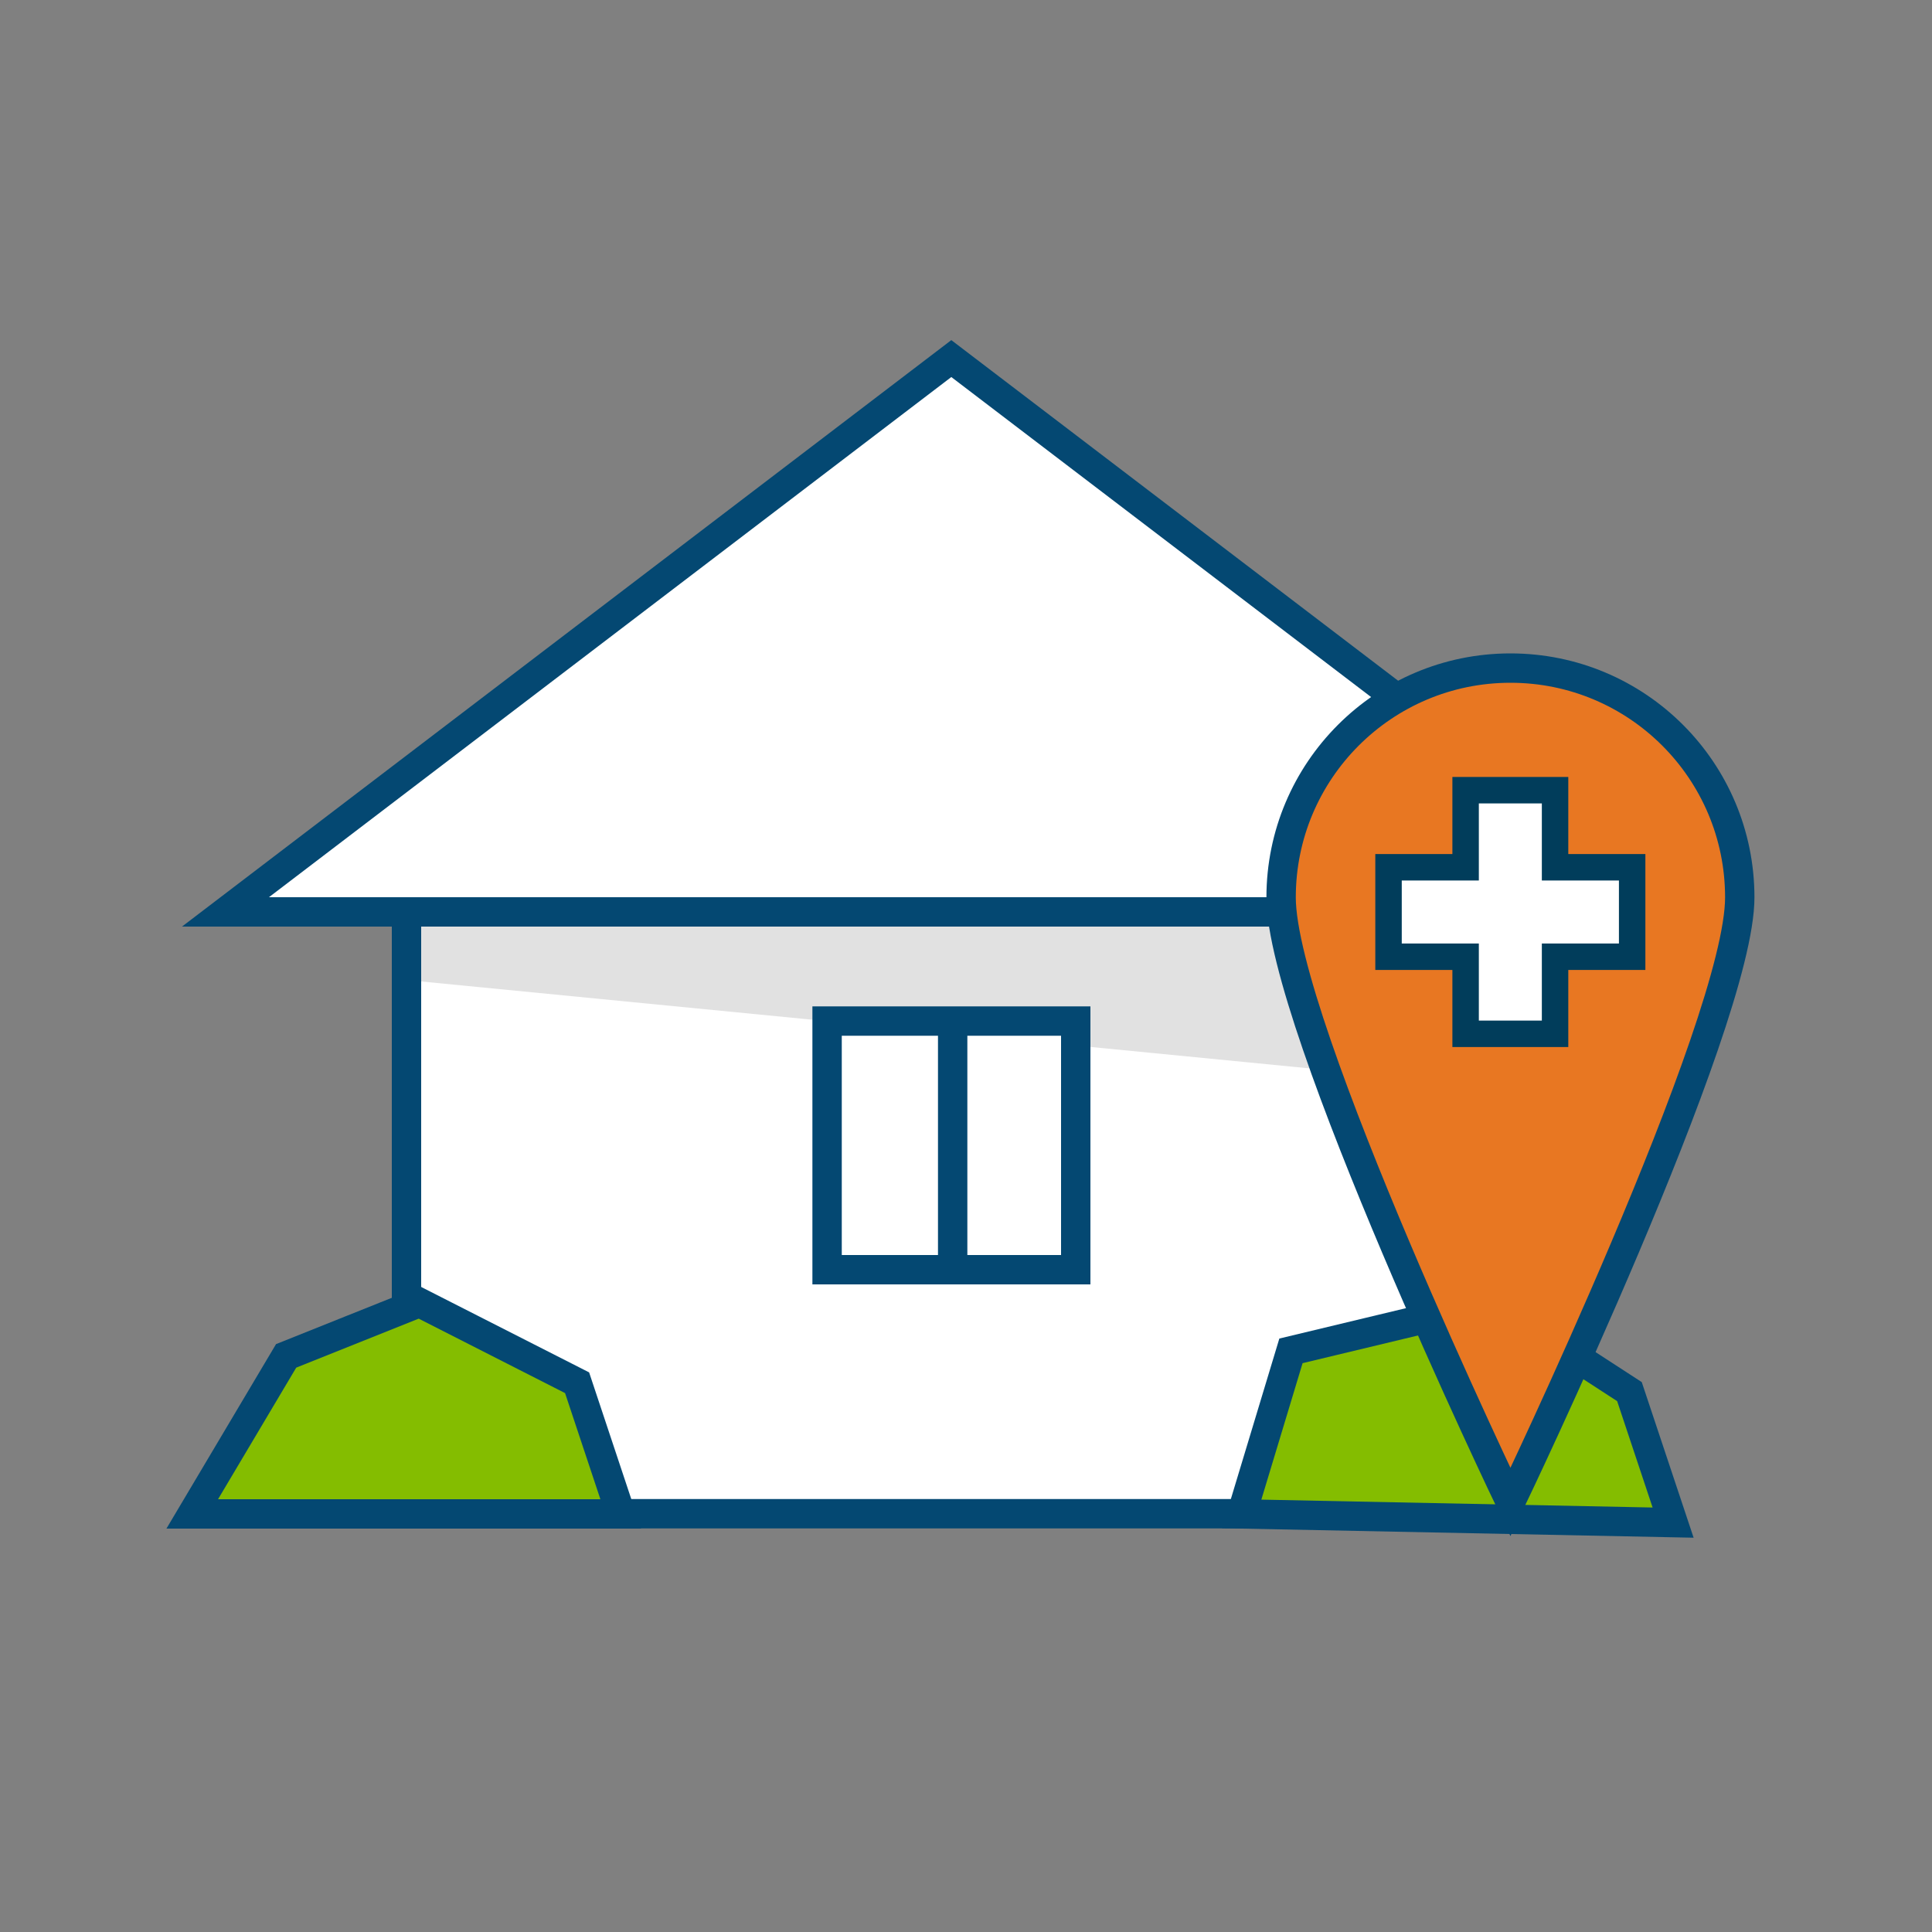 <?xml version="1.0" encoding="utf-8"?>
<!-- Generator: Adobe Illustrator 23.0.1, SVG Export Plug-In . SVG Version: 6.00 Build 0)  -->
<svg version="1.1" xmlns="http://www.w3.org/2000/svg" xmlns:xlink="http://www.w3.org/1999/xlink" x="0px" y="0px" width="100px"
	 height="100px" viewBox="0 0 100 100" style="enable-background:new 0 0 100 100;" xml:space="preserve">
<rect x="0" y="0" width="100" height="100" fill="#808080" stroke="none"/>
<style type="text/css">
	.st0{display:none;}
	.st1{display:inline;fill:url(#SVGID_1_);}
	.st2{display:inline;fill:none;stroke:#FFFFFF;stroke-width:1.714;stroke-miterlimit:10;}
	.st3{display:inline;fill:#FFFFFF;fill-opacity:0.2;stroke:#FFFFFF;stroke-width:1.714;stroke-miterlimit:10;}
	.st4{display:inline;fill:#FFFFFF;fill-opacity:0.4;stroke:#FFFFFF;stroke-width:1.714;stroke-miterlimit:10;}
	.st5{display:inline;fill:none;stroke:#FFFFFF;stroke-width:1.52;stroke-miterlimit:10;}
	.st6{display:inline;fill:none;stroke:#FFFFFF;stroke-width:1.52;stroke-miterlimit:10;}
	.st7{display:inline;fill:#FFFFFF;fill-opacity:0.4;}
	.st8{display:inline;opacity:0.2;fill:#FFFFFF;}
	.st9{display:inline;}
	.st10{fill:none;stroke:#FFFFFF;stroke-width:1.714;stroke-miterlimit:10;}
	.st11{fill:#FFFFFF;}
	.st12{display:inline;fill:#FFFFFF;stroke:#FFFFFF;stroke-width:1.714;stroke-miterlimit:10;}
	.st13{display:inline;fill:#FFFFFF;}
	.st14{opacity:0.2;fill:#FFFFFF;}
	.st15{fill:none;stroke:#FFFFFF;stroke-width:1.52;stroke-miterlimit:10;}
	.st16{opacity:0.4;}
	.st17{fill:none;stroke:#FFFFFF;stroke-width:1.52;stroke-miterlimit:10;}
	.st18{fill:#FFFFFF;fill-opacity:0.4;}
	.st19{fill:#FFFFFF;fill-opacity:0.2;stroke:#FFFFFF;stroke-width:1.714;stroke-miterlimit:10;}
	.st20{fill:none;stroke:#FFFFFF;stroke-width:1.52;stroke-miterlimit:10;stroke-dasharray:3.971,3.971;}
	.st21{fill:#FFFFFF;fill-opacity:0.4;stroke:#FFFFFF;stroke-width:1.714;stroke-miterlimit:10;}
	.st22{display:inline;fill:none;stroke:#FFFFFF;stroke-width:1.52;stroke-miterlimit:10;stroke-dasharray:6.425,4.819;}
	
		.st23{display:inline;fill:#FFFFFF;fill-opacity:0.4;stroke:#FFFFFF;stroke-width:1.714;stroke-linejoin:bevel;stroke-miterlimit:10;}
	.st24{display:inline;fill:#FFFFFF;stroke:#808285;stroke-width:1.52;stroke-miterlimit:10;}
	.st25{display:inline;fill:none;stroke:#808285;stroke-width:1.52;stroke-miterlimit:10;}
	.st26{display:inline;fill:#FFFFFF;stroke:#808285;stroke-width:1.714;stroke-miterlimit:10;}
	.st27{display:inline;fill:#A7A9AC;stroke:#808285;stroke-width:1.714;stroke-miterlimit:10;}
	.st28{fill:#A7A9AC;}
	.st29{fill:none;stroke:#808285;stroke-width:1.714;stroke-miterlimit:10;}
	.st30{opacity:0.1;}
	.st31{fill:#FFFFFF;stroke:#808285;stroke-width:1.714;stroke-miterlimit:10;}
	.st32{fill:#FFFFFF;stroke:#808285;stroke-width:1.52;stroke-miterlimit:10;}
	.st33{fill:none;stroke:#808285;stroke-width:1.52;stroke-miterlimit:10;}
	.st34{fill:#A7A9AC;stroke:#808285;stroke-width:1.714;stroke-miterlimit:10;}
	.st35{fill:#808285;}
	.st36{fill:#BCBEC0;}
	.st37{fill:#82C341;}
	.st38{fill:#4796BF;}
	.st39{fill:none;stroke:#808285;stroke-width:1.52;stroke-miterlimit:10;}
	.st40{fill:none;stroke:#808285;stroke-width:1.369;stroke-miterlimit:10;}
	.st41{display:inline;opacity:0.1;}
	.st42{display:inline;fill:none;stroke:#808285;stroke-width:1.714;stroke-miterlimit:10;}
	.st43{display:inline;fill:#A7A9AC;}
	.st44{display:inline;fill:none;stroke:#808285;stroke-width:1.031;stroke-miterlimit:10;}
	.st45{display:inline;opacity:0.12;}
	.st46{fill:#FFFFFF;stroke:#808285;stroke-width:1.52;stroke-miterlimit:10;}
	.st47{fill:none;stroke:#808285;stroke-width:1.52;stroke-miterlimit:10;stroke-dasharray:3.971,3.971;}
	.st48{fill:none;stroke:#808285;stroke-width:1.52;stroke-miterlimit:10;stroke-dasharray:6.425,4.819;}
	.st49{fill:#F57F29;stroke:#808285;stroke-width:1.52;stroke-miterlimit:10;}
	.st50{fill-opacity:0.1;stroke:#808285;stroke-width:1.714;stroke-miterlimit:10;}
	.st51{opacity:0.12;}
	.st52{display:inline;fill:#FFFFFF;stroke:#044872;stroke-width:1.52;stroke-miterlimit:10;}
	.st53{display:inline;fill:none;stroke:#044872;stroke-width:1.52;stroke-miterlimit:10;}
	.st54{display:inline;fill:#00A2C5;stroke:#044872;stroke-width:1.52;stroke-miterlimit:10;}
	.st55{fill:#00A2C5;}
	.st56{fill:none;stroke:#044872;stroke-width:1.52;stroke-miterlimit:10;}
	.st57{opacity:0.1;fill:#00A2C5;}
	.st58{fill:#FFFFFF;stroke:#044872;stroke-width:1.52;stroke-miterlimit:10;}
	.st59{fill:#FFFFFF;stroke:#044872;stroke-width:1.52;stroke-miterlimit:10;}
	.st60{fill:none;stroke:#044872;stroke-width:1.52;stroke-miterlimit:10;}
	.st61{fill:#044872;}
	.st62{fill:#00A2C5;stroke:#044872;stroke-width:1.52;stroke-miterlimit:10;}
	.st63{opacity:0.1;fill:#04AAFF;}
	.st64{fill:none;stroke:#013D5B;stroke-width:1.369;stroke-miterlimit:10;}
	.st65{display:inline;opacity:0.1;fill:#00A2C5;}
	.st66{display:inline;fill:#00A2C5;}
	.st67{display:inline;fill:none;stroke:#044872;stroke-width:1.031;stroke-miterlimit:10;}
	.st68{display:inline;opacity:0.12;fill:#231F20;}
	.st69{fill:none;stroke:#044872;stroke-width:1.52;stroke-miterlimit:10;stroke-dasharray:3.971,3.971;}
	.st70{fill:none;stroke:#044872;stroke-width:1.52;stroke-miterlimit:10;stroke-dasharray:6.425,4.819;}
	.st71{fill:#F57F29;stroke:#044872;stroke-width:1.52;stroke-miterlimit:10;}
	.st72{opacity:0.12;fill:#231F20;}
	.st73{fill:#E87722;stroke:#044872;stroke-width:1.52;stroke-miterlimit:10;}
	.st74{fill:#84BD00;}
	.st75{fill:#84BD00;stroke:#044872;stroke-width:1.52;stroke-miterlimit:10;}
	.st76{fill:#E87722;}
	.st77{fill:#00A2C5;stroke:#013D5B;stroke-width:1.52;stroke-miterlimit:10;}
	.st78{fill:#84BD00;stroke:#044872;stroke-width:1.52;stroke-miterlimit:10;}
	.st79{fill:none;stroke:#044872;stroke-width:1.031;stroke-miterlimit:10;}
	.st80{fill:#00A1C4;}
	.st81{fill:none;stroke:#013D5B;stroke-width:1.52;stroke-miterlimit:10;}
	.st82{display:inline;fill:#F3D03E;}
</style>
<g id="Dark_BG" class="st0">
	<linearGradient id="SVGID_1_" gradientUnits="userSpaceOnUse" x1="-794.405" y1="3.255" x2="5568.94" y2="55.307">
		<stop  offset="0" style="stop-color:#FFFFFF"/>
		<stop  offset="8.625476e-03" style="stop-color:#044872"/>
		<stop  offset="0.362" style="stop-color:#0093B2"/>
		<stop  offset="1" style="stop-color:#84BD00"/>
	</linearGradient>
	<rect x="-633.4" y="-575.73" class="st1" width="5124.39" height="1202.52"/>
</g>
<g id="Icons_x5F_White_x5F_RGB" class="st0">
	<polygon class="st3" points="9.95,78.36 14.81,70.18 21.71,67.42 29.87,71.57 32.13,78.36 	"/>
	<rect x="42.81" y="52.85" class="st6" width="12.87" height="12.87"/>
	<line class="st6" x1="49.31" y1="52.85" x2="49.31" y2="65.72"/>
	<path class="st3" d="M81.63,70.27c-1.94,4.34-3.45,7.16-3.45,7.16s-1.99-3.83-4.35-9.19l-7.01,1.68l-2.55,8.44l22.33,0.45
		l-2.26-6.78L81.63,70.27z"/>
	<polygon class="st2" points="84.48,44.89 80.49,44.89 80.49,40.9 75.86,40.9 75.86,44.89 71.87,44.89 71.87,49.52 75.86,49.52 
		75.86,53.51 80.49,53.51 80.49,49.52 84.48,49.52 	"/>
	<path class="st4" d="M78.18,34.58c-6.56,0-11.87,5.31-11.87,11.87s11.87,30.97,11.87,30.97s11.87-24.42,11.87-30.97
		S84.74,34.58,78.18,34.58z M84.48,49.52h-3.99v3.99h-4.63v-3.99h-3.99v-4.63h3.99V40.9h4.63v3.99h3.99V49.52z"/>
	<g class="st9">
		<path class="st14" d="M66.35,47.2H21.8v3.6l46.81,4.57C67.42,52.06,66.55,49.13,66.35,47.2z"/>
	</g>
	<path class="st6" d="M66.31,46.45c0-4.42,2.41-8.27,5.99-10.31L49.24,18.56L11.67,47.2h54.68C66.32,46.93,66.31,46.68,66.31,46.45z
		"/>
	<path class="st6" d="M66.35,47.2H21.04v20.48l0.67-0.27l8.16,4.16l2.26,6.78h32.14l2.55-8.44l7.01-1.68
		C70.64,60.98,66.8,51.52,66.35,47.2z"/>
</g>
<g id="Icons_x5F_Gray_x5F_RGB" class="st0">
	<g class="st9">
		<rect x="21.04" y="43.48" class="st31" width="56.41" height="34.87"/>
		<g>
			<polygon class="st11" points="9.95,78.36 14.81,70.18 21.71,67.42 29.87,71.57 32.13,78.36 			"/>
			<polygon class="st30" points="9.95,78.36 14.81,70.18 21.71,67.42 29.87,71.57 32.13,78.36 			"/>
			<polygon class="st29" points="9.95,78.36 14.81,70.18 21.71,67.42 29.87,71.57 32.13,78.36 			"/>
		</g>
		<g>
			<polygon class="st11" points="64.27,78.36 66.82,69.92 77.24,67.42 84.34,72.03 86.6,78.81 			"/>
			<polygon class="st30" points="64.27,78.36 66.82,69.92 77.24,67.42 84.34,72.03 86.6,78.81 			"/>
			<polygon class="st29" points="64.27,78.36 66.82,69.92 77.24,67.42 84.34,72.03 86.6,78.81 			"/>
		</g>
		<polygon class="st30" points="21.8,47.2 76.68,47.2 76.68,56.17 21.8,50.8 		"/>
		<polygon class="st31" points="86.81,47.2 11.67,47.2 49.24,18.56 		"/>
		<rect x="42.81" y="52.85" class="st31" width="12.87" height="12.87"/>
		<line class="st29" x1="49.31" y1="52.85" x2="49.31" y2="65.72"/>
		<path class="st34" d="M90.05,46.45c0,6.56-11.87,31.3-11.87,31.3s-11.87-24.75-11.87-31.3s5.31-11.87,11.87-11.87
			C84.74,34.58,90.05,39.89,90.05,46.45z"/>
		<g>
			<g>
				<polygon class="st11" points="84.48,44.89 80.49,44.89 80.49,40.9 75.86,40.9 75.86,44.89 71.87,44.89 71.87,49.52 75.86,49.52 
					75.86,53.51 80.49,53.51 80.49,49.52 84.48,49.52 				"/>
			</g>
			<g>
				<polygon class="st40" points="84.48,44.89 80.49,44.89 80.49,40.9 75.86,40.9 75.86,44.89 71.87,44.89 71.87,49.52 75.86,49.52 
					75.86,53.51 80.49,53.51 80.49,49.52 84.48,49.52 				"/>
			</g>
		</g>
	</g>
</g>
<g id="Icons_x5F_Mono_x5F_RGB" class="st0">
	<g class="st9">
		<rect x="21.04" y="43.48" class="st58" width="56.41" height="34.87"/>
		<g>
			<polygon class="st11" points="9.95,78.36 14.81,70.18 21.71,67.42 29.87,71.57 32.13,78.36 			"/>
			<polygon class="st57" points="9.95,78.36 14.81,70.18 21.71,67.42 29.87,71.57 32.13,78.36 			"/>
			<polygon class="st56" points="9.95,78.36 14.81,70.18 21.71,67.42 29.87,71.57 32.13,78.36 			"/>
		</g>
		<g>
			<polygon class="st11" points="64.27,78.36 66.82,69.92 77.24,67.42 84.34,72.03 86.6,78.81 			"/>
			<polygon class="st57" points="64.27,78.36 66.82,69.92 77.24,67.42 84.34,72.03 86.6,78.81 			"/>
			<polygon class="st56" points="64.27,78.36 66.82,69.92 77.24,67.42 84.34,72.03 86.6,78.81 			"/>
		</g>
		<polygon class="st57" points="21.8,47.2 76.68,47.2 76.68,56.17 21.8,50.8 		"/>
		<polygon class="st58" points="86.81,47.2 11.67,47.2 49.24,18.56 		"/>
		<rect x="42.81" y="52.85" class="st58" width="12.87" height="12.87"/>
		<line class="st56" x1="49.31" y1="52.85" x2="49.31" y2="65.72"/>
		<path class="st62" d="M90.05,46.45c0,6.56-11.87,31.3-11.87,31.3s-11.87-24.75-11.87-31.3s5.31-11.87,11.87-11.87
			C84.74,34.58,90.05,39.89,90.05,46.45z"/>
		<g>
			<g>
				<polygon class="st11" points="84.48,44.89 80.49,44.89 80.49,40.9 75.86,40.9 75.86,44.89 71.87,44.89 71.87,49.52 75.86,49.52 
					75.86,53.51 80.49,53.51 80.49,49.52 84.48,49.52 				"/>
			</g>
			<g>
				<polygon class="st64" points="84.48,44.89 80.49,44.89 80.49,40.9 75.86,40.9 75.86,44.89 71.87,44.89 71.87,49.52 75.86,49.52 
					75.86,53.51 80.49,53.51 80.49,49.52 84.48,49.52 				"/>
			</g>
		</g>
	</g>
</g>
<g id="Icons_x5F_Color_x5F_RGB">
	<g>
		<rect x="21.04" y="43.48" class="st58" width="56.41" height="34.87"/>
		<polygon class="st75" points="9.95,78.36 14.81,70.18 21.71,67.42 29.87,71.57 32.13,78.36 		"/>
		<polygon class="st75" points="64.27,78.36 66.82,69.92 77.24,67.42 84.34,72.03 86.6,78.81 		"/>
		<polygon class="st51" points="21.8,47.2 76.68,47.2 76.68,56.17 21.8,50.8 		"/>
		<polygon class="st58" points="86.81,47.2 11.67,47.2 49.24,18.56 		"/>
		<rect x="42.81" y="52.85" class="st58" width="12.87" height="12.87"/>
		<line class="st56" x1="49.31" y1="52.85" x2="49.31" y2="65.72"/>
		<path class="st73" d="M90.05,46.45c0,6.56-11.87,31.3-11.87,31.3s-11.87-24.75-11.87-31.3s5.31-11.87,11.87-11.87
			C84.74,34.58,90.05,39.89,90.05,46.45z"/>
		<g>
			<g>
				<polygon class="st11" points="84.48,44.89 80.49,44.89 80.49,40.9 75.86,40.9 75.86,44.89 71.87,44.89 71.87,49.52 75.86,49.52 
					75.86,53.51 80.49,53.51 80.49,49.52 84.48,49.52 				"/>
			</g>
			<g>
				<polygon class="st64" points="84.48,44.89 80.49,44.89 80.49,40.9 75.86,40.9 75.86,44.89 71.87,44.89 71.87,49.52 75.86,49.52 
					75.86,53.51 80.49,53.51 80.49,49.52 84.48,49.52 				"/>
			</g>
		</g>
	</g>
</g>
<g id="NOTES" class="st0">
</g>
</svg>
